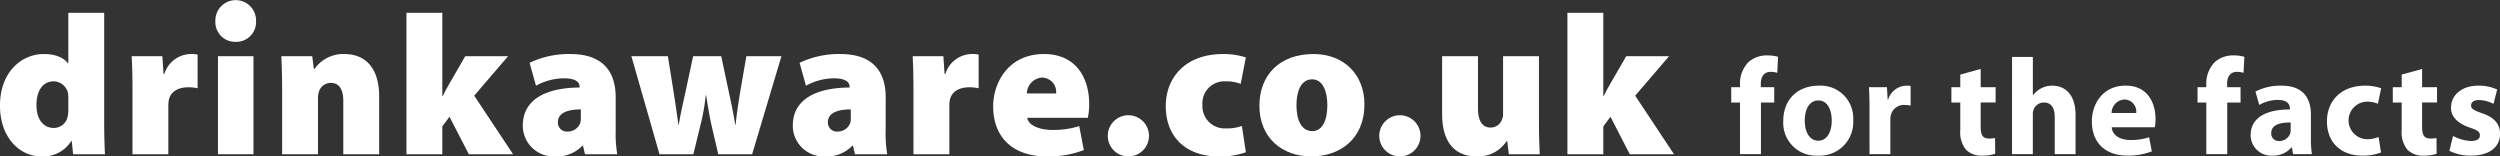 <svg xmlns="http://www.w3.org/2000/svg" width="473.335" height="29.619" viewBox="0 0 473.335 29.619">
  <rect x="0" y="0" width="473.335" height="29.619" fill="#333333" stroke="none"/>
  <g id="Group_1219" data-name="Group 1219" transform="translate(-24.547 -25.155)">
    <g id="Group_1218" data-name="Group 1218" transform="translate(24.547 25.155)">
      <path id="Path_1466" data-name="Path 1466" d="M44.274,28.364v20.9c0,2.3.076,4.64.149,5.885H38.392l-.265-2.526h-.076a6.283,6.283,0,0,1-5.621,2.94c-4.3,0-7.884-3.734-7.884-9.579-.039-6.226,3.922-9.81,8.3-9.81,2.036,0,3.734.6,4.567,1.774h.073V28.364Zm-6.788,16.22a6.741,6.741,0,0,0-.039-.869,2.828,2.828,0,0,0-2.714-2.374c-2.264,0-3.283,2.036-3.283,4.488,0,2.832,1.4,4.34,3.283,4.34a2.674,2.674,0,0,0,2.638-2.225,6.607,6.607,0,0,0,.115-1.245Z" transform="translate(-24.547 -25.943)" fill="#fff"/>
      <path id="Path_1467" data-name="Path 1467" d="M57.746,45.39c0-2.942-.076-4.716-.149-6.265H63.4l.228,3.362h.152a5.325,5.325,0,0,1,4.942-3.775,4.976,4.976,0,0,1,1.356.115V45.2a7.427,7.427,0,0,0-1.734-.189c-2,0-3.359.831-3.7,2.337a5.478,5.478,0,0,0-.11,1.172v9.167H57.746Z" transform="translate(-32.662 -28.484)" fill="#fff"/>
      <path id="Path_1468" data-name="Path 1468" d="M95.3,45.427c0-2.45-.076-4.6-.149-6.3H101l.3,2.381h.152a6.661,6.661,0,0,1,5.547-2.8c4.337,0,6.674,2.942,6.674,8.039V57.689H106.88V47.578c0-2.151-.754-3.4-2.376-3.4a2.34,2.34,0,0,0-2.224,1.624,3.663,3.663,0,0,0-.189,1.355V57.689H95.3Z" transform="translate(-41.884 -28.484)" fill="#fff"/>
      <path id="Path_1469" data-name="Path 1469" d="M133.343,44.131h.078c.414-.83.791-1.582,1.208-2.263l3.052-5.282h8.109l-6.411,7.472,7.36,11.091h-8.374L134.7,48.056l-1.36,1.811v5.282h-6.789V28.363h6.789Z" transform="translate(-49.595 -25.943)" fill="#fff"/>
      <path id="Path_1470" data-name="Path 1470" d="M173.335,53.162a23.676,23.676,0,0,0,.3,4.527h-6.112l-.377-1.624h-.112a6.66,6.66,0,0,1-5.167,2.038,5.824,5.824,0,0,1-6.113-5.846c0-4.981,4.452-7.169,10.751-7.2V44.9c0-.754-.564-1.587-3.015-1.587a11.2,11.2,0,0,0-5.246,1.4l-1.206-4.336a17.221,17.221,0,0,1,7.7-1.661c6.372,0,8.6,3.545,8.6,8.185Zm-6.6-3.959c-2.754,0-4.337.791-4.337,2.413a1.7,1.7,0,0,0,1.921,1.771,2.5,2.5,0,0,0,2.34-1.7,4.114,4.114,0,0,0,.076-.982Z" transform="translate(-56.766 -28.485)" fill="#fff"/>
      <path id="Path_1471" data-name="Path 1471" d="M189.911,39.262,191,46.093c.3,1.85.605,3.962.9,6.146h.075c.341-2.185.868-4.339,1.245-6.11l1.473-6.867h5.319l1.4,6.6c.45,2.078.907,4.19,1.245,6.375h.075c.226-2.185.567-4.339.907-6.45l1.129-6.527h6.642l-5.547,18.561h-6.412l-1.286-5.507c-.375-1.734-.639-3.283-1.017-5.66h-.075a37.334,37.334,0,0,1-.98,5.584l-1.36,5.584h-6.411L183,39.262Z" transform="translate(-63.457 -28.619)" fill="#fff"/>
      <path id="Path_1472" data-name="Path 1472" d="M241.088,53.162a23.429,23.429,0,0,0,.3,4.527h-6.113l-.376-1.624h-.113a6.658,6.658,0,0,1-5.164,2.038,5.824,5.824,0,0,1-6.115-5.846c0-4.981,4.449-7.169,10.753-7.2V44.9c0-.754-.566-1.587-3.019-1.587a11.2,11.2,0,0,0-5.246,1.4l-1.2-4.336a17.229,17.229,0,0,1,7.7-1.661c6.377,0,8.6,3.545,8.6,8.185Zm-6.6-3.959c-2.754,0-4.337.791-4.337,2.413a1.706,1.706,0,0,0,1.923,1.771,2.5,2.5,0,0,0,2.337-1.7,4.113,4.113,0,0,0,.076-.982Z" transform="translate(-73.403 -28.485)" fill="#fff"/>
      <path id="Path_1473" data-name="Path 1473" d="M253.739,45.39c0-2.942-.073-4.716-.149-6.265H259.4l.228,3.362h.152a5.325,5.325,0,0,1,4.942-3.775,4.963,4.963,0,0,1,1.357.115V45.2a7.4,7.4,0,0,0-1.734-.189c-2,0-3.357.831-3.7,2.337a5.324,5.324,0,0,0-.113,1.172v9.167h-6.791Z" transform="translate(-80.79 -28.484)" fill="#fff"/>
      <path id="Path_1474" data-name="Path 1474" d="M280.239,50.787c.228,1.47,2.376,2.3,4.755,2.3a16.476,16.476,0,0,0,5.094-.72l.865,4.53a18.47,18.47,0,0,1-6.941,1.206c-6.527,0-10.221-3.621-10.221-9.509,0-4.334,2.791-9.88,9.621-9.88,5.995,0,8.56,4.412,8.56,9.506a11.976,11.976,0,0,1-.263,2.567Zm5.47-4.6a2.73,2.73,0,0,0-2.641-3.019,3.086,3.086,0,0,0-2.9,3.019Z" transform="translate(-85.751 -28.485)" fill="#fff"/>
      <path id="Path_1475" data-name="Path 1475" d="M306.446,61.836a3.9,3.9,0,1,1,.039,0Z" transform="translate(-92.825 -32.218)" fill="#fff"/>
      <path id="Path_1476" data-name="Path 1476" d="M332.273,57.311a14.2,14.2,0,0,1-5.129.791c-6.15,0-10.036-3.621-10.036-9.542,0-5.283,3.621-9.847,10.863-9.847a13.99,13.99,0,0,1,4.3.642l-.982,5.015a7.518,7.518,0,0,0-2.9-.487,4.147,4.147,0,0,0-4.337,4.45,4.2,4.2,0,0,0,4.486,4.454,7.827,7.827,0,0,0,2.982-.456Z" transform="translate(-96.388 -28.484)" fill="#fff"/>
      <path id="Path_1477" data-name="Path 1477" d="M360.489,48.221c0,6.755-4.832,9.88-10.038,9.88-5.544,0-9.844-3.545-9.844-9.579,0-5.885,3.883-9.807,10.221-9.807,5.811,0,9.661,3.922,9.661,9.506m-12.868.186c0,2.757.907,4.905,3.019,4.905,1.813,0,2.83-1.924,2.83-4.905,0-2.562-.831-4.9-2.867-4.9-2.227,0-2.982,2.453-2.982,4.9" transform="translate(-102.158 -28.485)" fill="#fff"/>
      <path id="Path_1478" data-name="Path 1478" d="M374.583,61.836a3.9,3.9,0,1,1,.039,0Z" transform="translate(-109.556 -32.218)" fill="#fff"/>
      <path id="Path_1479" data-name="Path 1479" d="M404.794,51.485c0,2.644.073,4.753.149,6.338h-5.848l-.3-2.45h-.152a6.418,6.418,0,0,1-5.62,2.864c-4.15,0-6.564-2.675-6.564-8.033V39.262h6.791v9.846c0,2.376.791,3.661,2.376,3.661a2.264,2.264,0,0,0,2.188-1.586A1.961,1.961,0,0,0,398,50.2V39.262h6.794Z" transform="translate(-113.417 -28.619)" fill="#fff"/>
      <path id="Path_1480" data-name="Path 1480" d="M424.7,44.131h.073c.416-.83.791-1.582,1.208-2.263l3.058-5.282h8.109l-6.414,7.472,7.355,11.091h-8.374l-3.658-7.092L424.7,49.867v5.282h-6.794V28.363H424.7Z" transform="translate(-121.14 -25.943)" fill="#fff"/>
      <rect id="Rectangle_1781" data-name="Rectangle 1781" width="6.723" height="18.564" transform="translate(41.267 10.64)" fill="#fff"/>
      <path id="Path_1481" data-name="Path 1481" d="M82.407,33.075a3.737,3.737,0,0,1-3.81-3.959,3.851,3.851,0,1,1,7.7,0,3.746,3.746,0,0,1-3.846,3.959Z" transform="translate(-37.819 -25.155)" fill="#fff"/>
      <path id="Path_1482" data-name="Path 1482" d="M460.674,57.75V47.977h-1.658v-2.9h1.658v-.493a5.79,5.79,0,0,1,1.606-4.253,5.143,5.143,0,0,1,3.5-1.27,7.576,7.576,0,0,1,2.1.26l-.155,3.034a4.22,4.22,0,0,0-1.27-.18c-1.295,0-1.84,1.009-1.84,2.254v.65h2.542v2.9h-2.516V57.75Z" transform="translate(-131.235 -28.569)" fill="#fff"/>
      <path id="Path_1483" data-name="Path 1483" d="M485.318,53.135a6.359,6.359,0,0,1-6.687,6.765,6.209,6.209,0,0,1-6.558-6.532c0-4.1,2.7-6.715,6.765-6.715a6.164,6.164,0,0,1,6.48,6.482m-9.176.128c0,2.177.907,3.812,2.595,3.812,1.528,0,2.512-1.53,2.512-3.812,0-1.892-.725-3.812-2.512-3.812-1.894,0-2.595,1.946-2.595,3.812" transform="translate(-134.441 -30.434)" fill="#fff"/>
      <path id="Path_1484" data-name="Path 1484" d="M493.685,51.112c0-1.865-.052-3.083-.1-4.174h3.4l.13,2.335h.1a3.719,3.719,0,0,1,3.419-2.62,4.053,4.053,0,0,1,.831.052v3.734a3.922,3.922,0,0,0-1.064-.131,2.531,2.531,0,0,0-2.693,2,4.575,4.575,0,0,0-.078.883v6.427h-3.941Z" transform="translate(-139.722 -30.434)" fill="#fff"/>
      <path id="Path_1485" data-name="Path 1485" d="M519.814,42.461V45.91h2.825v2.9h-2.825V53.4c0,1.53.361,2.23,1.553,2.23a4.958,4.958,0,0,0,1.169-.1l.026,2.982a7.617,7.617,0,0,1-2.567.364,4.121,4.121,0,0,1-2.956-1.117A5.25,5.25,0,0,1,515.952,54V48.813h-1.685v-2.9h1.685V43.526Z" transform="translate(-144.802 -29.405)" fill="#fff"/>
      <path id="Path_1486" data-name="Path 1486" d="M529.487,39.437h3.94v7.231h.052a4.545,4.545,0,0,1,3.6-1.787c2.515,0,4.433,1.737,4.433,5.547v7.415h-3.94V50.869c0-1.658-.571-2.8-2.049-2.8a2.1,2.1,0,0,0-1.971,1.376,2.539,2.539,0,0,0-.128.88v7.52h-3.94Z" transform="translate(-148.539 -28.662)" fill="#fff"/>
      <path id="Path_1487" data-name="Path 1487" d="M553.278,54.534c.129,1.633,1.738,2.41,3.577,2.41a11.151,11.151,0,0,0,3.5-.518l.519,2.669a12.488,12.488,0,0,1-4.588.8c-4.306,0-6.766-2.515-6.766-6.483,0-3.212,1.994-6.764,6.4-6.764,4.1,0,5.652,3.188,5.652,6.324a9.63,9.63,0,0,1-.128,1.556Zm4.641-2.7a2.288,2.288,0,0,0-2.229-2.564,2.584,2.584,0,0,0-2.437,2.564Z" transform="translate(-153.459 -30.434)" fill="#fff"/>
      <path id="Path_1488" data-name="Path 1488" d="M577.7,57.75V47.977h-1.658v-2.9H577.7v-.493a5.79,5.79,0,0,1,1.606-4.253,5.143,5.143,0,0,1,3.5-1.27,7.588,7.588,0,0,1,2.1.26l-.155,3.034a4.22,4.22,0,0,0-1.271-.18c-1.295,0-1.84,1.009-1.84,2.254v.65h2.542v2.9h-2.516V57.75Z" transform="translate(-159.972 -28.569)" fill="#fff"/>
      <path id="Path_1489" data-name="Path 1489" d="M600.783,56.53a19.763,19.763,0,0,0,.181,3.086h-3.55l-.233-1.27H597.1a4.564,4.564,0,0,1-3.63,1.553,3.885,3.885,0,0,1-4.1-3.888c0-3.291,2.955-4.873,7.439-4.847v-.181c0-.674-.362-1.633-2.306-1.633a7.136,7.136,0,0,0-3.5.959l-.726-2.542a10.477,10.477,0,0,1,4.926-1.113c4.226,0,5.573,2.486,5.573,5.467Zm-3.836-2.9c-2.075-.026-3.681.466-3.681,2a1.416,1.416,0,0,0,1.554,1.5,2.152,2.152,0,0,0,2.048-1.452,2.79,2.79,0,0,0,.078-.674Z" transform="translate(-163.246 -30.435)" fill="#fff"/>
      <path id="Path_1490" data-name="Path 1490" d="M618.755,59.3a9.515,9.515,0,0,1-3.527.6c-4.1,0-6.713-2.515-6.713-6.509,0-3.705,2.542-6.739,7.258-6.739a9.108,9.108,0,0,1,3.007.493l-.623,2.929a5.4,5.4,0,0,0-2.2-.388,3.554,3.554,0,0,0,.078,7.1,5.558,5.558,0,0,0,2.256-.416Z" transform="translate(-167.945 -30.434)" fill="#fff"/>
      <path id="Path_1491" data-name="Path 1491" d="M630.589,42.461V45.91h2.825v2.9h-2.825V53.4c0,1.53.361,2.23,1.553,2.23a4.97,4.97,0,0,0,1.169-.1l.026,2.982a7.617,7.617,0,0,1-2.567.364,4.121,4.121,0,0,1-2.956-1.117A5.25,5.25,0,0,1,626.727,54V48.813h-1.688v-2.9h1.688V43.526Z" transform="translate(-172.003 -29.405)" fill="#fff"/>
      <path id="Path_1492" data-name="Path 1492" d="M639.933,56.167a7.7,7.7,0,0,0,3.4.959c1.192,0,1.685-.414,1.685-1.064s-.388-.959-1.866-1.452c-2.62-.88-3.631-2.306-3.6-3.784,0-2.385,2.023-4.174,5.159-4.174a8.486,8.486,0,0,1,3.579.727l-.7,2.722a6.2,6.2,0,0,0-2.745-.726c-.96,0-1.5.388-1.5,1.035,0,.6.493.909,2.049,1.452,2.41.831,3.421,2.049,3.446,3.917,0,2.358-1.866,4.122-5.495,4.122a8.953,8.953,0,0,1-4.1-.909Z" transform="translate(-175.489 -30.434)" fill="#fff"/>
    </g>
  </g>
</svg>
